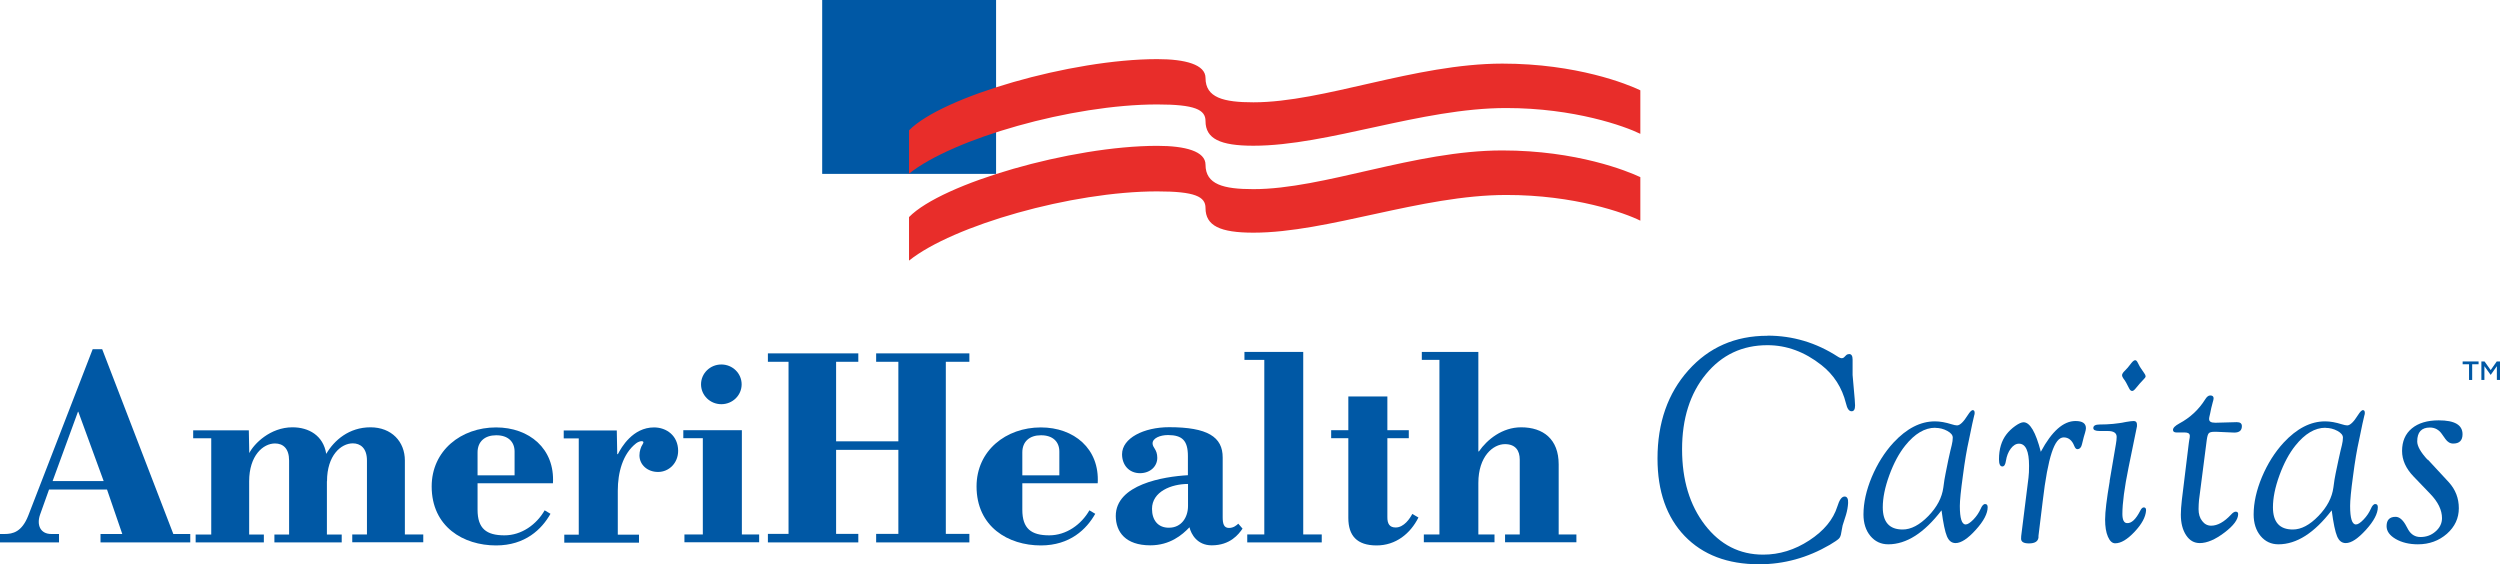 <?xml version="1.0" encoding="UTF-8"?><svg id="Layer_1" xmlns="http://www.w3.org/2000/svg" viewBox="0 0 222.85 50.3"><defs><style>.cls-1{fill:#0058a5;}.cls-2{fill:#e82d2a;}</style></defs><rect class="cls-1" x="73.29" width="15.5" height="15.5"/><path class="cls-2" d="m81.03,11.62c2.95-3.01,14.48-6.35,22.13-6.35,2.51,0,4.3.49,4.3,1.68,0,1.76,1.61,2.17,4.27,2.17,6.28,0,14.37-3.44,22.19-3.45,6.63,0,11.16,1.83,12.3,2.38v3.88c-1.38-.68-5.88-2.3-11.96-2.3-7.58,0-15.89,3.36-22.53,3.36-2.96,0-4.27-.62-4.27-2.2,0-1.01-.93-1.48-4.3-1.48-7.61,0-18.2,3.03-22.13,6.17v-3.87Z"/><path class="cls-2" d="m81.03,19.35c2.95-3.01,14.48-6.35,22.13-6.35,2.51,0,4.3.49,4.3,1.68,0,1.77,1.61,2.18,4.27,2.18,6.28,0,14.37-3.45,22.19-3.45,6.63,0,11.16,1.84,12.3,2.38v3.88c-1.38-.69-5.88-2.3-11.96-2.29-7.58,0-15.89,3.36-22.53,3.36-2.96,0-4.27-.61-4.27-2.2,0-1.01-.93-1.48-4.3-1.48-7.61,0-18.2,3.03-22.13,6.17v-3.87Z"/><path class="cls-1" d="m157.56,29.92c2.24,0,4.33.62,6.26,1.87.15.1.27.14.36.14.07,0,.13-.02.19-.07l.2-.2c.08-.07.17-.1.27-.1.2,0,.3.17.3.49v1.38l.19,2.17c.02.22.03.4.03.54,0,.35-.1.52-.31.52-.23,0-.39-.23-.5-.7-.35-1.41-1.08-2.55-2.19-3.42-1.5-1.18-3.1-1.77-4.81-1.77-2.24,0-4.07.86-5.49,2.59-1.41,1.72-2.12,3.95-2.12,6.69s.68,4.98,2.04,6.75c1.36,1.76,3.09,2.64,5.19,2.64,1.44,0,2.81-.42,4.11-1.27,1.3-.85,2.13-1.85,2.5-3.02.18-.59.39-.89.65-.89.22,0,.33.2.31.58-.02.34-.08.69-.19,1.06l-.3.94-.12.64c-.03.24-.1.42-.21.53-.11.11-.38.3-.82.56-1.98,1.15-4.08,1.73-6.29,1.73-2.81,0-5.02-.84-6.64-2.52-1.61-1.68-2.42-3.98-2.42-6.91,0-3.19.92-5.81,2.75-7.86,1.83-2.05,4.18-3.08,7.04-3.08"/><path class="cls-1" d="m173.06,45.5c-1.54,2.01-3.12,3.02-4.74,3.02-.65,0-1.18-.25-1.59-.74-.41-.49-.62-1.14-.62-1.92,0-1.05.25-2.16.74-3.34.5-1.18,1.14-2.2,1.93-3.06,1.18-1.27,2.41-1.9,3.7-1.9.45,0,.95.09,1.49.26.2.06.35.1.48.1.26,0,.58-.31.96-.92.19-.3.34-.45.45-.44.11,0,.16.09.16.25,0,.07-.01.15-.04.22-.02.06-.08.31-.17.74l-.3,1.45c-.19.83-.37,1.9-.54,3.21-.18,1.3-.27,2.19-.27,2.67,0,1.1.17,1.65.52,1.65.18,0,.4-.15.69-.44.28-.29.49-.61.64-.94.12-.29.26-.44.4-.44.15,0,.23.09.23.28,0,.56-.35,1.24-1.06,2.02-.7.78-1.31,1.18-1.8,1.18-.35,0-.6-.2-.77-.6-.17-.4-.33-1.16-.48-2.3m-.56-7.38c-.94,0-1.83.53-2.68,1.59-.56.7-1.03,1.58-1.42,2.65-.39,1.07-.58,2.02-.58,2.85,0,1.32.59,1.98,1.77,1.98.75,0,1.51-.4,2.29-1.2.78-.8,1.22-1.65,1.34-2.55.06-.5.13-.91.2-1.25l.24-1.19c.14-.66.25-1.11.31-1.34.06-.25.09-.47.09-.66,0-.22-.16-.42-.49-.6-.33-.18-.69-.27-1.07-.27"/><path class="cls-1" d="m181.93,40.25c.97-1.81,2-2.72,3.08-2.72.62,0,.93.21.93.64,0,.1-.03.24-.08.41-.06.19-.1.32-.11.37l-.16.64c-.06.29-.2.44-.41.45-.11,0-.2-.09-.28-.29-.2-.51-.52-.76-.94-.76s-.77.45-1.07,1.36c-.3.91-.57,2.34-.8,4.31l-.38,3.11v.15c-.05.35-.33.52-.85.52-.47,0-.7-.14-.7-.42,0-.06,0-.14.01-.24l.65-5.2c.04-.29.05-.65.05-1.06,0-1.31-.3-1.97-.9-1.97-.27,0-.51.15-.73.44-.22.29-.36.65-.43,1.08-.05.34-.15.51-.32.51-.2,0-.3-.21-.3-.64,0-.9.22-1.65.67-2.23.21-.27.47-.52.78-.74.31-.22.56-.33.74-.33.57,0,1.09.88,1.54,2.64"/><path class="cls-1" d="m188.05,42.89l.56-3.29c.04-.24.07-.45.07-.65,0-.35-.26-.53-.79-.53h-.72c-.39,0-.58-.09-.57-.27,0-.21.2-.31.57-.31.81,0,1.6-.07,2.36-.23.29-.05.52-.08.68-.08.18,0,.28.11.28.32v.15s-.75,3.67-.75,3.67c-.37,1.81-.55,3.2-.55,4.14,0,.53.14.81.41.82.4.03.79-.34,1.18-1.1.1-.2.2-.3.32-.3.14,0,.21.09.2.28-.04.58-.38,1.21-1.02,1.89-.65.69-1.22,1.03-1.73,1.03-.27,0-.48-.2-.65-.59-.17-.39-.25-.9-.25-1.52,0-.7.14-1.84.41-3.42m2.28-10.79c.08,0,.16.09.23.24.14.28.23.44.27.48l.3.44c.08.11.12.2.12.27,0,.08-.07.18-.2.3-.2.2-.43.47-.71.81-.11.13-.2.2-.29.2-.11,0-.2-.08-.28-.25-.19-.39-.35-.68-.5-.86-.08-.12-.12-.21-.12-.28,0-.1.05-.19.13-.29l.37-.39s.16-.19.35-.44c.13-.16.25-.24.33-.23"/><path class="cls-1" d="m196.71,39.22l-.69,5.36c-.02.25-.04.51-.04.8,0,.43.1.78.32,1.06.21.28.48.42.8.42.57,0,1.16-.33,1.77-.98.16-.18.3-.27.42-.27.14,0,.22.07.22.21,0,.49-.41,1.04-1.23,1.66-.82.62-1.55.93-2.19.93-.51,0-.91-.23-1.22-.7-.31-.47-.47-1.08-.47-1.83,0-.35.03-.78.09-1.31l.62-5.07c.03-.2.05-.37.08-.49,0-.07.01-.13.01-.17-.01-.2-.16-.29-.45-.29h-.74c-.2,0-.31-.08-.31-.23,0-.18.19-.37.56-.57.97-.52,1.74-1.24,2.31-2.15.14-.23.29-.35.45-.35.2,0,.3.09.3.25,0,.09-.03.21-.08.37-.02.06-.06.23-.13.51l-.09.44-.08.35c-.02.08-.02.14-.02.19,0,.22.18.32.53.32h.12l1.82-.05c.3,0,.45.12.45.35,0,.39-.22.58-.68.58l-1.58-.07h-.19c-.25,0-.42.04-.5.13-.08.09-.14.29-.18.6"/><path class="cls-1" d="m207.84,45.5c-1.54,2.01-3.12,3.02-4.74,3.02-.65,0-1.18-.25-1.59-.74-.41-.49-.62-1.14-.62-1.92,0-1.05.25-2.16.74-3.34.5-1.18,1.14-2.2,1.93-3.06,1.18-1.27,2.41-1.9,3.7-1.9.45,0,.95.09,1.49.26.2.06.35.1.48.1.26,0,.58-.31.96-.92.19-.3.34-.45.45-.44.11,0,.16.09.16.25,0,.07-.01.15-.04.22-.02.06-.07.31-.17.74l-.3,1.45c-.19.83-.37,1.9-.54,3.21-.18,1.3-.26,2.19-.26,2.67,0,1.1.17,1.65.52,1.65.18,0,.4-.15.68-.44.28-.29.49-.61.64-.94.12-.29.26-.44.4-.44.15,0,.23.09.23.28,0,.56-.35,1.24-1.06,2.02-.71.78-1.3,1.18-1.8,1.18-.35,0-.6-.2-.77-.6-.17-.4-.33-1.16-.48-2.3m-.56-7.38c-.94,0-1.83.53-2.68,1.59-.56.7-1.03,1.58-1.42,2.65-.39,1.07-.58,2.02-.58,2.85,0,1.32.59,1.98,1.77,1.98.75,0,1.51-.4,2.28-1.2.78-.8,1.22-1.65,1.34-2.55.06-.5.13-.91.2-1.25l.25-1.19c.14-.66.25-1.11.31-1.34.06-.25.09-.47.09-.66,0-.22-.16-.42-.49-.6-.33-.18-.69-.27-1.07-.27"/><path class="cls-1" d="m216.41,40.96l1.88,2.03c.59.65.89,1.42.89,2.31s-.35,1.65-1.06,2.28c-.71.62-1.57.94-2.59.94-.77,0-1.43-.16-1.97-.47-.55-.32-.82-.7-.82-1.15,0-.55.27-.83.8-.83.31,0,.6.22.87.67l.27.49c.25.42.61.64,1.08.64.52,0,.97-.16,1.35-.5.38-.33.57-.73.57-1.18,0-.72-.35-1.45-1.06-2.18l-1.48-1.54c-.68-.71-1.02-1.46-1.02-2.27,0-.86.29-1.53.87-2.01.58-.48,1.38-.72,2.4-.72,1.42,0,2.12.41,2.12,1.24,0,.55-.28.83-.83.83-.28,0-.51-.14-.7-.41l-.29-.41c-.27-.41-.64-.61-1.09-.61-.75,0-1.13.41-1.13,1.24,0,.42.31.97.93,1.64"/><polygon class="cls-1" points="68.45 48.35 68.45 47.59 70.29 47.59 70.29 32.25 68.45 32.25 68.45 31.5 76.51 31.5 76.51 32.25 74.53 32.25 74.53 39.34 80.08 39.34 80.08 32.25 78.1 32.25 78.1 31.5 86.41 31.5 86.41 32.25 84.31 32.25 84.31 47.59 86.41 47.59 86.41 48.35 78.1 48.35 78.1 47.59 80.08 47.59 80.08 40.1 74.53 40.1 74.53 47.59 76.51 47.59 76.51 48.35 68.45 48.35"/><polygon class="cls-1" points="112.7 32.08 110.93 32.08 110.93 31.37 116.17 31.37 116.17 47.64 117.82 47.64 117.82 48.35 111.18 48.35 111.18 47.64 112.7 47.64 112.7 32.08"/><path class="cls-1" d="m140.52,47.64v.7h-6.36v-.7h1.31v-6.67c0-.81-.38-1.38-1.32-1.38-1.05,0-2.37,1.08-2.37,3.46,0,1.32,0,4.59,0,4.59h1.44v.7h-6.3v-.7h1.39v-15.56h-1.57v-.71h5.04v8.87h.05c.74-1.07,2.09-2.15,3.76-2.15,1.98,0,3.35,1.06,3.35,3.3v6.25h1.56Z"/><path class="cls-1" d="m0,48.35v-.75c.05,0,.29,0,.42,0,.72,0,1.53-.18,2.1-1.64,2.6-6.72,5.74-14.83,5.74-14.83h.85l6.34,16.47h1.51v.75h-8v-.75h1.94l-1.36-3.96h-5.17s-.37,1.02-.79,2.21c-.34.95.02,1.75.99,1.75h.69v.75H0Zm4.7-5.47h4.54l-2.26-6.18h-.03l-2.26,6.18Z"/><path class="cls-1" d="m42.57,43.07v2.37c0,1.68.79,2.28,2.4,2.28,1.53,0,2.86-.97,3.58-2.23l.52.31c-.77,1.37-2.25,2.82-4.85,2.82-2.91,0-5.74-1.66-5.74-5.26,0-3.19,2.62-5.26,5.74-5.26,2.95,0,5.25,1.89,5.07,4.98h-6.72Zm3.3-.7s0-1.49,0-2.12c0-.86-.57-1.46-1.65-1.45-.99,0-1.66.55-1.65,1.55,0,.73,0,2.02,0,2.02h3.3Z"/><path class="cls-1" d="m29.15,42.89c0-2.3,1.25-3.37,2.3-3.37.66,0,1.26.41,1.26,1.53v6.59h-1.31v.7h6.33v-.7h-1.64v-6.59c0-1.68-1.18-2.96-3.07-2.96-1.9,0-3.23,1.15-3.94,2.37-.26-1.65-1.57-2.37-3.01-2.37-1.99,0-3.44,1.48-3.85,2.3l-.04-2.03h-4.96v.71h1.61v8.58h-1.39v.7h6.08v-.7h-1.31v-4.75c0-2.3,1.25-3.37,2.3-3.37.73,0,1.26.45,1.26,1.53v6.59h-1.31v.7h6v-.7h-1.32v-4.75Z"/><path class="cls-1" d="m55.03,40.48h.05c.3-.59,1.32-2.38,3.22-2.38,1.11,0,2.14.73,2.15,2.08,0,1.11-.83,1.89-1.79,1.89-.95,0-1.65-.64-1.66-1.47,0-.39.13-.77.28-.99.26-.38-.24-.35-.58-.09-1.2.94-1.63,2.62-1.63,4.21,0,1.01,0,3.93,0,3.93h1.89v.71h-6.66v-.71h1.29v-8.58h-1.34v-.71h4.73l.04,2.11Z"/><path class="cls-1" d="m62.65,39.06h-1.74v-.71h5.22v9.29h1.54v.7h-6.66v-.7h1.64v-8.58Zm1.65-3.03c1,0,1.81-.79,1.81-1.77s-.81-1.77-1.81-1.77-1.81.79-1.81,1.77.81,1.77,1.81,1.77"/><path class="cls-1" d="m126.44,46.13c-.72,1.44-2.02,2.49-3.73,2.49-1.75,0-2.52-.87-2.52-2.45v-7.11h-1.53v-.71h1.53v-3.01h3.48v3.01h1.91v.71h-1.91v7.02c-.01.61.2.94.74.94.74,0,1.28-.81,1.48-1.21l.55.32Z"/><path class="cls-1" d="m105.89,40.66c0-1.41-.52-1.87-1.77-1.88-.73,0-1.38.29-1.38.74,0,.4.42.53.42,1.29,0,.76-.62,1.36-1.53,1.37-1.01,0-1.61-.75-1.61-1.69,0-1.43,1.93-2.41,4.2-2.41,3.41,0,4.78.86,4.77,2.71v5.31c0,.58.1.96.56.96.41,0,.67-.23.83-.38l.38.44c-.35.51-1.1,1.49-2.75,1.49-1.28,0-1.83-.98-1.98-1.61-.65.69-1.75,1.61-3.49,1.61-2.21,0-3.07-1.19-3.08-2.61-.01-2.81,4.25-3.52,6.43-3.64v-1.7Zm0,2.48c-1.47,0-3.2.68-3.2,2.22,0,1.01.54,1.69,1.51,1.68,1.12,0,1.7-.93,1.7-1.94v-1.96Z"/><path class="cls-1" d="m91.13,43.07v2.37c0,1.68.79,2.28,2.4,2.28,1.53,0,2.86-.97,3.58-2.23l.52.31c-.77,1.37-2.25,2.82-4.85,2.82-2.9,0-5.73-1.66-5.73-5.26,0-3.19,2.62-5.26,5.73-5.26,2.95,0,5.25,1.89,5.07,4.98h-6.72Zm3.3-.7s0-1.49,0-2.12c0-.86-.57-1.46-1.65-1.45-.99,0-1.66.55-1.65,1.55,0,.73,0,2.02,0,2.02h3.3Z"/><polygon class="cls-1" points="220.09 32.47 219.52 32.47 219.52 32.22 220.94 32.22 220.94 32.47 220.37 32.47 220.37 33.87 220.09 33.87 220.09 32.47"/><polygon class="cls-1" points="221.19 32.22 221.47 32.22 222.02 32.99 222.56 32.22 222.85 32.22 222.85 33.87 222.57 33.87 222.57 32.64 222.02 33.42 221.46 32.64 221.46 33.87 221.19 33.87 221.19 32.22"/></svg>
